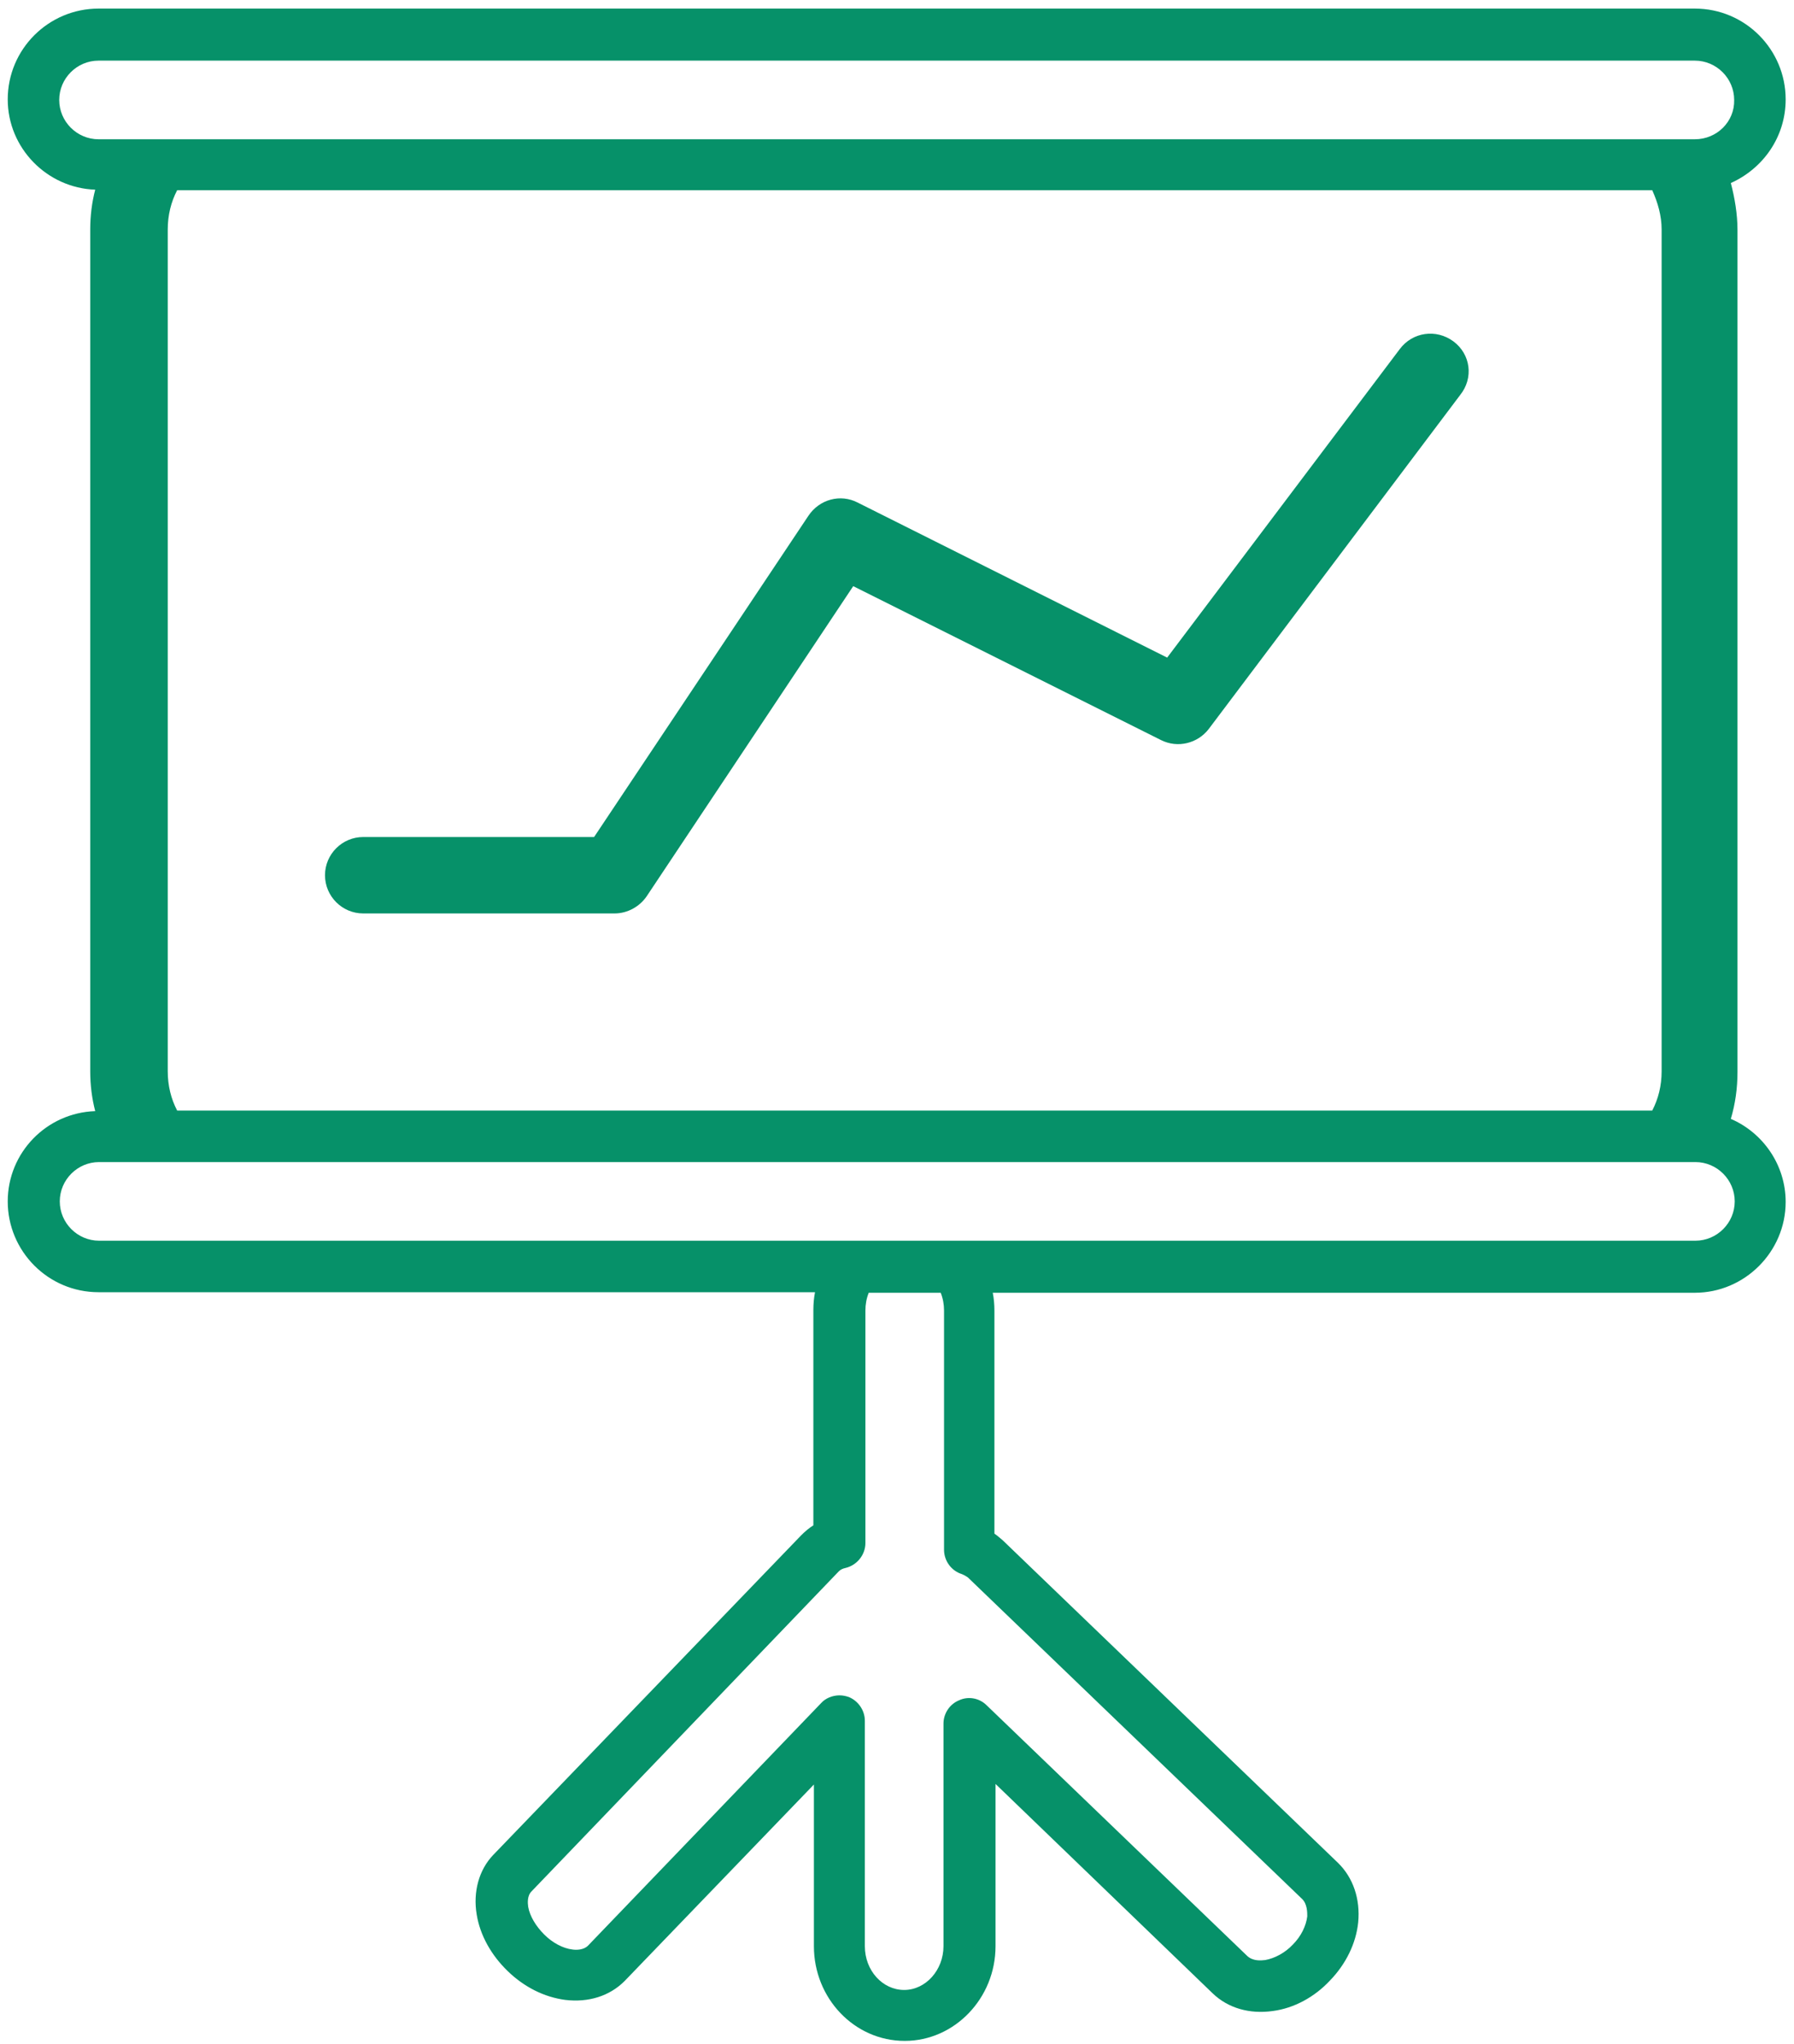 <svg width="165" height="188" viewBox="0 0 165 188" fill="none" xmlns="http://www.w3.org/2000/svg">
<path d="M164.233 9.141C164.233 4.558 160.515 0.789 155.881 0.789H9.063C4.479 0.789 0.711 4.507 0.711 9.141C0.711 13.622 4.327 17.289 8.757 17.442C8.452 18.613 8.299 19.835 8.299 21.108V98.514C8.299 99.787 8.452 101.009 8.757 102.18C4.276 102.333 0.711 106 0.711 110.481C0.711 115.064 4.429 118.833 9.063 118.833H74.96C74.859 119.342 74.808 119.902 74.808 120.462V140.272C74.4 140.527 74.044 140.832 73.687 141.189L45.373 170.572C44.049 171.947 43.489 173.984 43.845 176.072C44.151 177.956 45.169 179.789 46.697 181.266C48.225 182.743 50.058 183.66 51.993 183.914C54.132 184.169 56.067 183.558 57.442 182.183L74.858 164.105V178.975C74.858 183.762 78.576 187.683 83.21 187.683C87.794 187.683 91.562 183.762 91.562 178.975V164.054L111.525 183.303C112.951 184.678 114.937 185.239 117.076 184.933C119.011 184.678 120.895 183.66 122.321 182.132C123.798 180.604 124.715 178.72 124.918 176.785C125.122 174.646 124.46 172.66 123.034 171.285L92.224 141.647C91.97 141.443 91.766 141.24 91.46 141.036V120.513C91.46 119.953 91.409 119.393 91.307 118.883H155.881C160.464 118.883 164.233 115.115 164.233 110.532C164.233 107.12 162.145 104.166 159.191 102.893C159.598 101.518 159.802 100.092 159.802 98.565V21.159C159.802 19.682 159.548 18.205 159.191 16.831C162.145 15.506 164.233 12.604 164.233 9.141ZM119.775 174.646C120.233 175.104 120.233 175.868 120.233 176.225C120.131 177.09 119.673 178.058 118.909 178.822C118.196 179.586 117.229 180.095 116.363 180.248C115.955 180.299 115.242 180.35 114.733 179.891L90.747 156.822C90.085 156.16 89.067 155.957 88.201 156.364C87.335 156.721 86.775 157.586 86.775 158.503V178.975C86.775 181.165 85.145 182.998 83.159 182.998C81.173 182.998 79.543 181.216 79.543 178.975V158.248C79.543 157.281 78.933 156.415 78.067 156.059C77.761 155.957 77.507 155.906 77.201 155.906C76.59 155.906 75.928 156.161 75.52 156.619L54.081 178.924C53.673 179.331 53.011 179.331 52.655 179.28C51.789 179.179 50.822 178.669 50.058 177.905C49.294 177.141 48.734 176.225 48.581 175.359C48.53 175.003 48.479 174.34 48.887 173.933L77.15 144.499C77.303 144.346 77.507 144.244 77.761 144.193C78.831 143.939 79.594 142.971 79.594 141.902V120.513C79.594 119.953 79.696 119.393 79.9 118.883H86.52C86.724 119.393 86.826 119.953 86.826 120.513V142.513C86.826 143.531 87.488 144.448 88.456 144.753C88.71 144.855 88.863 144.957 89.016 145.059L119.775 174.646ZM159.548 110.481C159.548 112.467 157.918 114.097 155.932 114.097H9.114C7.128 114.097 5.498 112.467 5.498 110.481C5.498 108.495 7.128 106.865 9.114 106.865H155.932C157.918 106.865 159.548 108.495 159.548 110.481ZM15.428 98.514V21.108C15.428 19.784 15.734 18.562 16.294 17.492H151.96C152.469 18.613 152.825 19.835 152.825 21.108V98.514C152.825 99.838 152.52 101.06 151.96 102.129H16.294C15.734 101.06 15.428 99.838 15.428 98.514ZM155.881 12.807H9.063C7.077 12.807 5.447 11.178 5.447 9.192C5.447 7.206 7.077 5.576 9.063 5.576H155.881C157.867 5.576 159.497 7.206 159.497 9.192C159.547 11.178 157.918 12.807 155.881 12.807Z" fill="#069169"/>
<path d="M133.677 31.395C132.098 30.224 129.908 30.53 128.737 32.108L107.348 60.474L78.881 46.215C77.302 45.4 75.367 45.909 74.349 47.437L54.641 76.973H33.404C31.469 76.973 29.891 78.552 29.891 80.487C29.891 82.422 31.469 84.001 33.404 84.001H56.525C57.696 84.001 58.816 83.39 59.478 82.422L78.474 53.904L106.788 68.061C108.316 68.825 110.149 68.367 111.168 67.043L134.288 36.335C135.561 34.757 135.255 32.567 133.677 31.395Z" fill="#069169"/>
</svg>
